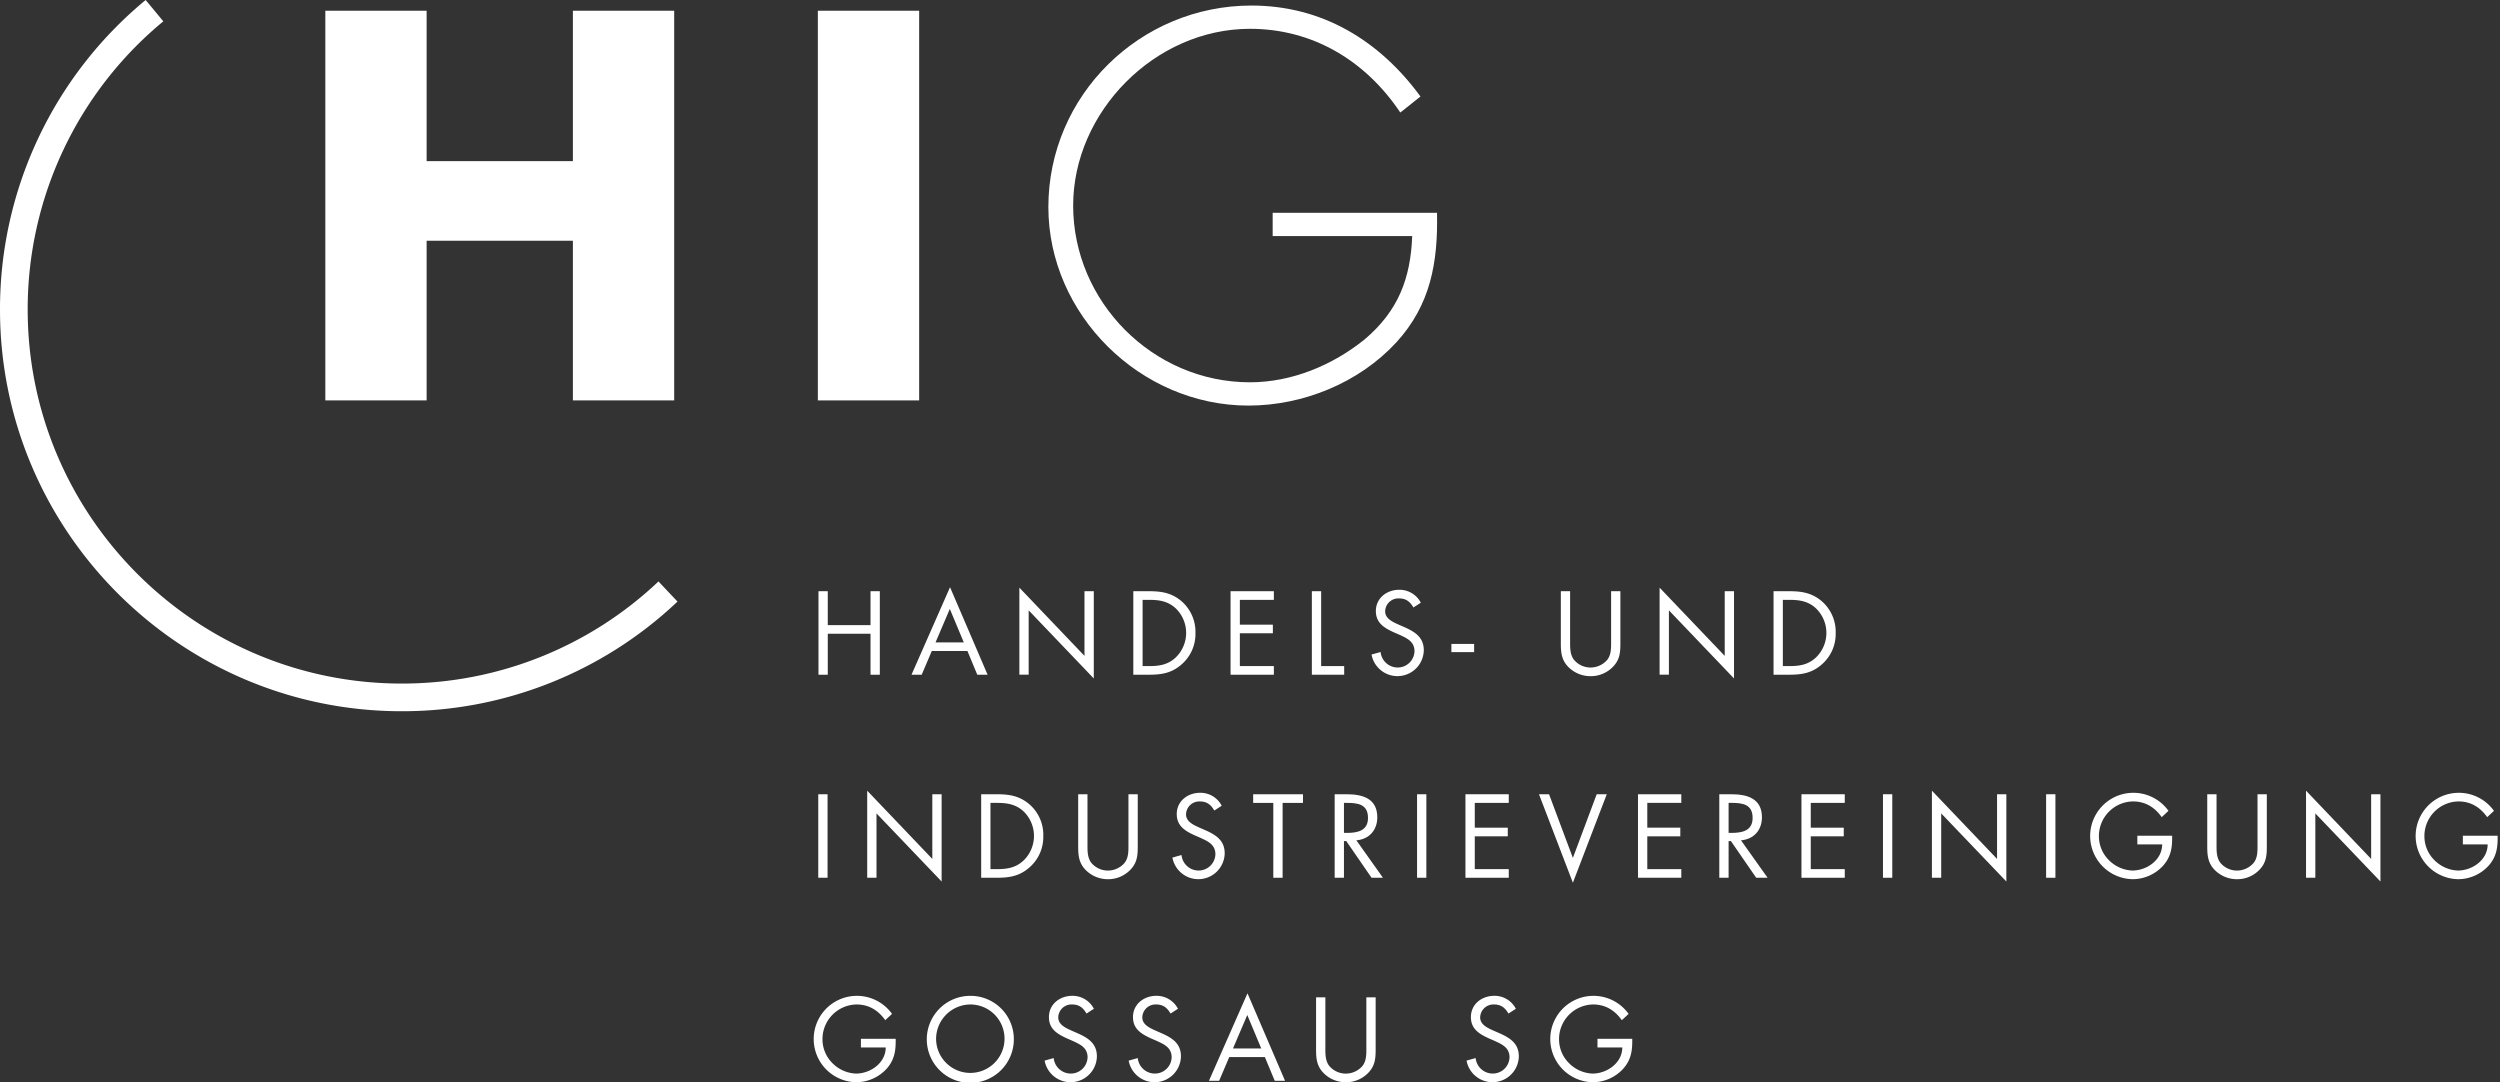 <svg xmlns="http://www.w3.org/2000/svg" xmlns:xlink="http://www.w3.org/1999/xlink" width="924" height="400" viewBox="0 0 924 400">
  <rect x="0" y="0" width="924" height="400" fill="#333333" stroke="none"/>
  <defs>
    <clipPath id="clip-Web_1920_1">
      <rect width="924" height="400"/>
    </clipPath>
  </defs>
  <g id="Web_1920_1" data-name="Web 1920 – 1" clip-path="url(#clip-Web_1920_1)">
    <g id="Logo" transform="translate(0 -0.888)">
      <g id="Group_2" data-name="Group 2" transform="translate(120.242 2.94)">
        <path id="Path_1" data-name="Path 1" d="M114.413,57.223V1.644H151.85V145.669H114.413V86.642H60.351v59.027H22.913V1.644H60.351V57.228h54.062Z" transform="translate(-22.913 0.271)" fill="#fff"/>
        <path id="Path_2" data-name="Path 2" d="M95.04,145.669H57.6V1.644H95.04Z" transform="translate(124.438 0.271)" fill="#fff"/>
        <path id="Path_3" data-name="Path 3" d="M217.483,77.881c.383,18.147-2.293,34-15.093,47.944-13.754,14.9-34.383,23.305-54.629,23.305-39.92,0-73.925-33.617-73.925-73.353,0-41.258,33.811-74.5,75.069-74.5,26.171,0,47.377,12.993,62.464,33.617l-7.452,5.925C191.123,21.714,171.639,9.875,148.333,9.875,113.184,9.875,83,40.627,83,75.2c0,35.533,29.414,65.324,65.329,65.324,15.47,0,30.563-6.3,42.4-15.854,12.421-10.506,17-22.544,17.58-38.2H156.74v-8.6h60.743Z" transform="translate(193.396 -1.279)" fill="#fff"/>
      </g>
      <g id="Group_3" data-name="Group 3" transform="translate(300.55 217.925)">
        <path id="Path_4" data-name="Path 4" d="M76.883,55.053V42.527h3.437V73.389H76.883V58.244h-15.8V73.389H57.645V42.527h3.437V55.053Z" transform="translate(-55.688 -41.052)" fill="#fff"/>
        <path id="Path_5" data-name="Path 5" d="M71.691,65.824l-3.726,8.759H64.2L78.439,42.246,92.32,74.583H88.51l-3.642-8.759Zm6.67-15.554L73.081,62.628H83.519Z" transform="translate(-27.856 -42.246)" fill="#fff"/>
        <path id="Path_6" data-name="Path 6" d="M71.794,42.277,95.86,67.492v-23.9H99.3V75.842L75.231,50.663V74.446H71.794Z" transform="translate(4.414 -42.114)" fill="#fff"/>
        <path id="Path_7" data-name="Path 7" d="M79.82,42.527h5.809c4.623,0,8.391.609,12.033,3.721A14.963,14.963,0,0,1,102.779,58a14.887,14.887,0,0,1-5.033,11.5c-3.684,3.275-7.368,3.889-12.2,3.889H79.82ZM85.755,70.2c3.768,0,6.917-.535,9.74-3.191a12.616,12.616,0,0,0-.168-18.3c-2.823-2.5-5.935-2.986-9.577-2.986h-2.5V70.2Z" transform="translate(38.507 -41.052)" fill="#fff"/>
        <path id="Path_8" data-name="Path 8" d="M86.668,42.527h16.006v3.191H90.105v9.168h12.2v3.191h-12.2V70.2h12.568v3.191H86.668Z" transform="translate(67.595 -41.052)" fill="#fff"/>
        <path id="Path_9" data-name="Path 9" d="M95.831,70.2h8.512v3.191H92.394V42.527h3.437Z" transform="translate(91.918 -41.052)" fill="#fff"/>
        <path id="Path_10" data-name="Path 10" d="M114.817,47.212a8.863,8.863,0,0,0-7.982-4.786c-4.581,0-8.638,3.07-8.638,7.856,0,4.424,3.112,6.261,6.707,7.9l1.884.819c2.865,1.307,5.689,2.535,5.689,6.14a6.2,6.2,0,0,1-6.345,6.014,6.362,6.362,0,0,1-6.182-5.731l-3.353.939a9.74,9.74,0,0,0,19.317-1.553c0-4.917-3.4-6.917-7.4-8.675l-2.052-.9c-2.083-.945-4.828-2.173-4.828-4.833a4.894,4.894,0,0,1,5.117-4.786c2.624,0,4.093,1.223,5.321,3.359Z" transform="translate(109.771 -41.481)" fill="#fff"/>
        <path id="Path_11" data-name="Path 11" d="M102.222,46.24v3.028h8.4V46.24Z" transform="translate(133.665 -25.28)" fill="#fff"/>
        <path id="Path_12" data-name="Path 12" d="M113.361,60.9c0,2.293-.084,4.912,1.354,6.88a7.977,7.977,0,0,0,6.224,2.949,8.171,8.171,0,0,0,6.056-2.739c1.643-1.968,1.517-4.671,1.517-7.084V42.528h3.432V61.85c0,3.359-.247,6.014-2.7,8.554a11.338,11.338,0,0,1-8.307,3.521,11.542,11.542,0,0,1-7.982-3.154c-2.7-2.577-3.023-5.4-3.023-8.921V42.528h3.432Z" transform="translate(166.402 -41.048)" fill="#fff"/>
        <path id="Path_13" data-name="Path 13" d="M116.886,42.277l24.066,25.215v-23.9h3.437V75.842L120.323,50.663V74.446h-3.437Z" transform="translate(195.954 -42.114)" fill="#fff"/>
        <path id="Path_14" data-name="Path 14" d="M124.912,42.527h5.809c4.623,0,8.391.609,12.033,3.721A14.946,14.946,0,0,1,147.871,58a14.887,14.887,0,0,1-5.033,11.5c-3.684,3.275-7.368,3.889-12.2,3.889h-5.731V42.527ZM130.847,70.2c3.768,0,6.917-.535,9.74-3.191a12.616,12.616,0,0,0-.168-18.3c-2.823-2.5-5.935-2.986-9.577-2.986h-2.5V70.2Z" transform="translate(230.047 -41.052)" fill="#fff"/>
        <path id="Path_15" data-name="Path 15" d="M61.067,56.827H57.63V87.689h3.437Z" transform="translate(-55.751 19.691)" fill="#fff"/>
        <path id="Path_16" data-name="Path 16" d="M61.077,56.577,85.143,81.793v-23.9h3.437V90.142L64.514,64.968V88.746H61.077V56.577Z" transform="translate(-41.109 18.629)" fill="#fff"/>
        <path id="Path_17" data-name="Path 17" d="M69.1,56.827h5.815c4.623,0,8.391.614,12.033,3.726A14.928,14.928,0,0,1,92.067,72.3a14.879,14.879,0,0,1-5.033,11.5c-3.684,3.275-7.368,3.889-12.2,3.889H69.108V56.827ZM75.038,84.5c3.763,0,6.917-.535,9.74-3.191a12.622,12.622,0,0,0-.163-18.3c-2.829-2.5-5.935-2.986-9.577-2.986h-2.5V84.5Z" transform="translate(-7.017 19.691)" fill="#fff"/>
        <path id="Path_18" data-name="Path 18" d="M79.373,75.2c0,2.293-.084,4.917,1.349,6.88a7.969,7.969,0,0,0,6.224,2.949A8.171,8.171,0,0,0,93,82.29c1.637-1.968,1.517-4.67,1.517-7.084V56.828h3.437V76.15c0,3.359-.247,6.014-2.7,8.554a11.355,11.355,0,0,1-8.307,3.521,11.552,11.552,0,0,1-7.982-3.154c-2.7-2.577-3.028-5.4-3.028-8.921V56.828h3.437V75.2Z" transform="translate(22.008 19.695)" fill="#fff"/>
        <path id="Path_19" data-name="Path 19" d="M98.049,63.279c-1.228-2.125-2.7-3.359-5.321-3.359a4.895,4.895,0,0,0-5.117,4.791c0,2.661,2.739,3.883,4.828,4.828l2.047.9c4.015,1.758,7.41,3.768,7.41,8.675a9.742,9.742,0,0,1-19.322,1.553l3.359-.945a6.358,6.358,0,0,0,6.182,5.731,6.2,6.2,0,0,0,6.345-6.014c0-3.605-2.823-4.833-5.689-6.14l-1.884-.819c-3.605-1.637-6.712-3.479-6.712-7.9,0-4.791,4.051-7.861,8.638-7.861a8.852,8.852,0,0,1,7.982,4.791Z" transform="translate(50.201 19.257)" fill="#fff"/>
        <path id="Path_20" data-name="Path 20" d="M99.144,87.685H95.707V60.019H88.26V56.828h18.42v3.191H99.144V87.685Z" transform="translate(74.358 19.695)" fill="#fff"/>
        <path id="Path_21" data-name="Path 21" d="M97.433,87.689H94V56.827h4.461c5.851,0,11.293,1.553,11.293,8.512,0,4.749-2.981,8.108-7.735,8.517l9.824,13.833h-4.214l-9.336-13.55h-.861Zm0-16.578H98.5c3.889,0,7.819-.735,7.819-5.526,0-5.075-3.726-5.568-7.861-5.568H97.433Z" transform="translate(98.744 19.691)" fill="#fff"/>
        <path id="Path_22" data-name="Path 22" d="M103.241,56.827H99.8V87.689h3.437Z" transform="translate(123.394 19.691)" fill="#fff"/>
        <path id="Path_23" data-name="Path 23" d="M103.212,56.827h16.011v3.191H106.655v9.168h12.2v3.191h-12.2V84.5h12.568v3.191H103.212Z" transform="translate(137.87 19.691)" fill="#fff"/>
        <path id="Path_24" data-name="Path 24" d="M120.917,80.359l8.8-23.531h3.726l-12.526,32.7-12.526-32.7h3.721Z" transform="translate(159.869 19.695)" fill="#fff"/>
        <path id="Path_25" data-name="Path 25" d="M115.364,56.827H131.37v3.191H118.8v9.168H131v3.191H118.8V84.5H131.37v3.191H115.364Z" transform="translate(189.489 19.691)" fill="#fff"/>
        <path id="Path_26" data-name="Path 26" d="M124.527,87.689H121.09V56.827h4.461c5.856,0,11.3,1.553,11.3,8.512,0,4.749-2.986,8.108-7.74,8.517l9.824,13.833h-4.214l-9.331-13.55h-.861Zm0-16.578h1.06c3.889,0,7.819-.735,7.819-5.526,0-5.075-3.726-5.568-7.861-5.568h-1.018Z" transform="translate(213.812 19.691)" fill="#fff"/>
        <path id="Path_27" data-name="Path 27" d="M126.877,56.827h16.006v3.191H130.314v9.168h12.2v3.191h-12.2V84.5h12.568v3.191H126.877Z" transform="translate(238.393 19.691)" fill="#fff"/>
        <path id="Path_28" data-name="Path 28" d="M136.055,56.827h-3.437V87.689h3.437Z" transform="translate(262.78 19.691)" fill="#fff"/>
        <path id="Path_29" data-name="Path 29" d="M136.065,56.577l24.072,25.215v-23.9h3.437V90.142L139.5,64.968V88.746h-3.437Z" transform="translate(277.422 18.629)" fill="#fff"/>
        <path id="Path_30" data-name="Path 30" d="M147.545,87.689h-3.437V56.827h3.437Z" transform="translate(311.587 19.691)" fill="#fff"/>
        <path id="Path_31" data-name="Path 31" d="M177.662,72.61c.084,4.177-.362,7.615-3.191,10.889a15.233,15.233,0,0,1-11.419,5.153,15.965,15.965,0,1,1,13.261-25.258l-2.5,2.33c-2.582-3.642-6.056-5.809-10.606-5.809a12.8,12.8,0,0,0-12.605,12.894,12.4,12.4,0,0,0,3.605,8.717,12.946,12.946,0,0,0,8.759,3.931c5.358,0,11.015-3.931,11.015-9.661h-9.173V72.6h12.852Z" transform="translate(324.606 19.257)" fill="#fff"/>
        <path id="Path_32" data-name="Path 32" d="M158.893,75.2c0,2.293-.084,4.917,1.354,6.88a7.977,7.977,0,0,0,6.224,2.949,8.171,8.171,0,0,0,6.056-2.739c1.637-1.968,1.511-4.67,1.511-7.084V56.828h3.437V76.15c0,3.359-.247,6.014-2.7,8.554a11.338,11.338,0,0,1-8.307,3.521,11.552,11.552,0,0,1-7.982-3.154c-2.7-2.577-3.028-5.4-3.028-8.921V56.828h3.437V75.2Z" transform="translate(359.79 19.695)" fill="#fff"/>
        <path id="Path_33" data-name="Path 33" d="M162.414,56.577,186.48,81.793v-23.9h3.437V90.142L165.851,64.968V88.746h-3.437Z" transform="translate(389.346 18.629)" fill="#fff"/>
        <path id="Path_34" data-name="Path 34" d="M200.592,72.61c.084,4.177-.367,7.615-3.191,10.889a15.244,15.244,0,0,1-11.424,5.153,15.965,15.965,0,1,1,13.261-25.258l-2.5,2.33c-2.577-3.642-6.056-5.809-10.606-5.809a12.8,12.8,0,0,0-12.605,12.894,12.423,12.423,0,0,0,3.605,8.717,12.946,12.946,0,0,0,8.759,3.931c5.363,0,11.015-3.931,11.015-9.661H187.74V72.6h12.852Z" transform="translate(421.982 19.257)" fill="#fff"/>
        <path id="Path_35" data-name="Path 35" d="M87.762,86.91c.084,4.177-.367,7.614-3.191,10.889a15.241,15.241,0,0,1-11.419,5.153A15.965,15.965,0,1,1,86.413,77.695l-2.5,2.33c-2.577-3.637-6.056-5.809-10.6-5.809A12.807,12.807,0,0,0,60.709,87.109a12.423,12.423,0,0,0,3.605,8.717,12.947,12.947,0,0,0,8.759,3.931c5.363,0,11.01-3.931,11.01-9.661H74.915V86.9H87.762Z" transform="translate(-57.272 80)" fill="#fff"/>
        <path id="Path_36" data-name="Path 36" d="M97.443,87.031A16.085,16.085,0,1,1,81.358,71.025,16,16,0,0,1,97.443,87.031Zm-28.732-.042A12.648,12.648,0,1,0,81.358,74.216,12.762,12.762,0,0,0,68.711,86.989Z" transform="translate(-23.281 80)" fill="#fff"/>
        <path id="Path_37" data-name="Path 37" d="M89.048,77.578c-1.228-2.125-2.7-3.359-5.321-3.359a4.9,4.9,0,0,0-5.117,4.791c0,2.661,2.745,3.889,4.828,4.828l2.047.9c4.015,1.758,7.41,3.768,7.41,8.675A9.742,9.742,0,0,1,73.572,94.97l3.353-.945a6.358,6.358,0,0,0,6.182,5.731,6.2,6.2,0,0,0,6.345-6.014c0-3.605-2.829-4.828-5.689-6.14l-1.884-.819c-3.6-1.637-6.712-3.479-6.712-7.9,0-4.791,4.051-7.861,8.638-7.861a8.862,8.862,0,0,1,7.982,4.791Z" transform="translate(11.967 79.996)" fill="#fff"/>
        <path id="Path_38" data-name="Path 38" d="M94.968,77.578c-1.228-2.125-2.7-3.359-5.321-3.359a4.9,4.9,0,0,0-5.117,4.791c0,2.661,2.739,3.889,4.828,4.828l2.047.9c4.015,1.758,7.41,3.768,7.41,8.675A9.742,9.742,0,0,1,79.492,94.97l3.359-.945a6.358,6.358,0,0,0,6.182,5.731,6.2,6.2,0,0,0,6.345-6.014c0-3.605-2.823-4.828-5.689-6.14L87.8,86.783c-3.605-1.637-6.712-3.479-6.712-7.9,0-4.791,4.051-7.861,8.638-7.861a8.862,8.862,0,0,1,7.982,4.791Z" transform="translate(37.113 79.996)" fill="#fff"/>
        <path id="Path_39" data-name="Path 39" d="M92.641,94.42l-3.726,8.758H85.147L99.389,70.847l13.88,32.331h-3.81l-3.642-8.758Zm6.67-15.554L94.031,91.224h10.438Z" transform="translate(61.134 79.244)" fill="#fff"/>
        <path id="Path_40" data-name="Path 40" d="M96.127,89.5c0,2.3-.084,4.917,1.354,6.88a7.968,7.968,0,0,0,6.224,2.949,8.135,8.135,0,0,0,6.056-2.739c1.643-1.963,1.517-4.665,1.517-7.084V71.128h3.437V90.45c0,3.359-.247,6.014-2.7,8.554a11.338,11.338,0,0,1-8.312,3.521,11.528,11.528,0,0,1-7.982-3.154c-2.7-2.577-3.028-5.4-3.028-8.921V71.128h3.437V89.5Z" transform="translate(93.175 80.438)" fill="#fff"/>
        <path id="Path_41" data-name="Path 41" d="M118.77,77.578c-1.228-2.125-2.708-3.359-5.326-3.359a4.906,4.906,0,0,0-5.122,4.791c0,2.661,2.745,3.889,4.833,4.828l2.047.9c4.015,1.758,7.41,3.768,7.41,8.675a9.742,9.742,0,0,1-19.322,1.553l3.359-.945a6.358,6.358,0,0,0,6.182,5.731,6.2,6.2,0,0,0,6.345-6.014c0-3.605-2.823-4.828-5.689-6.14l-1.879-.819c-3.605-1.637-6.712-3.479-6.712-7.9,0-4.791,4.046-7.861,8.638-7.861a8.862,8.862,0,0,1,7.982,4.791Z" transform="translate(138.197 79.996)" fill="#fff"/>
        <path id="Path_42" data-name="Path 42" d="M139.643,86.91c.084,4.177-.367,7.614-3.191,10.889a15.241,15.241,0,0,1-11.419,5.153,15.965,15.965,0,1,1,13.261-25.257l-2.5,2.33c-2.577-3.637-6.056-5.809-10.6-5.809a12.8,12.8,0,0,0-12.605,12.894,12.418,12.418,0,0,0,3.6,8.717,12.959,12.959,0,0,0,8.764,3.931c5.358,0,11.01-3.931,11.01-9.661h-9.168V86.9h12.852Z" transform="translate(163.085 80)" fill="#fff"/>
      </g>
      <path id="Path_43" data-name="Path 43" d="M148.47,263.759C66.6,263.759,0,197.16,0,115.289A148.13,148.13,0,0,1,53.832.888L60.36,8.77A137.938,137.938,0,0,0,10.233,115.289c0,76.224,62.008,138.242,138.231,138.242a137.675,137.675,0,0,0,94.911-37.742l7.027,7.441A147.853,147.853,0,0,1,148.47,263.759Z" fill="#fff"/>
    </g>
  </g>
</svg>

